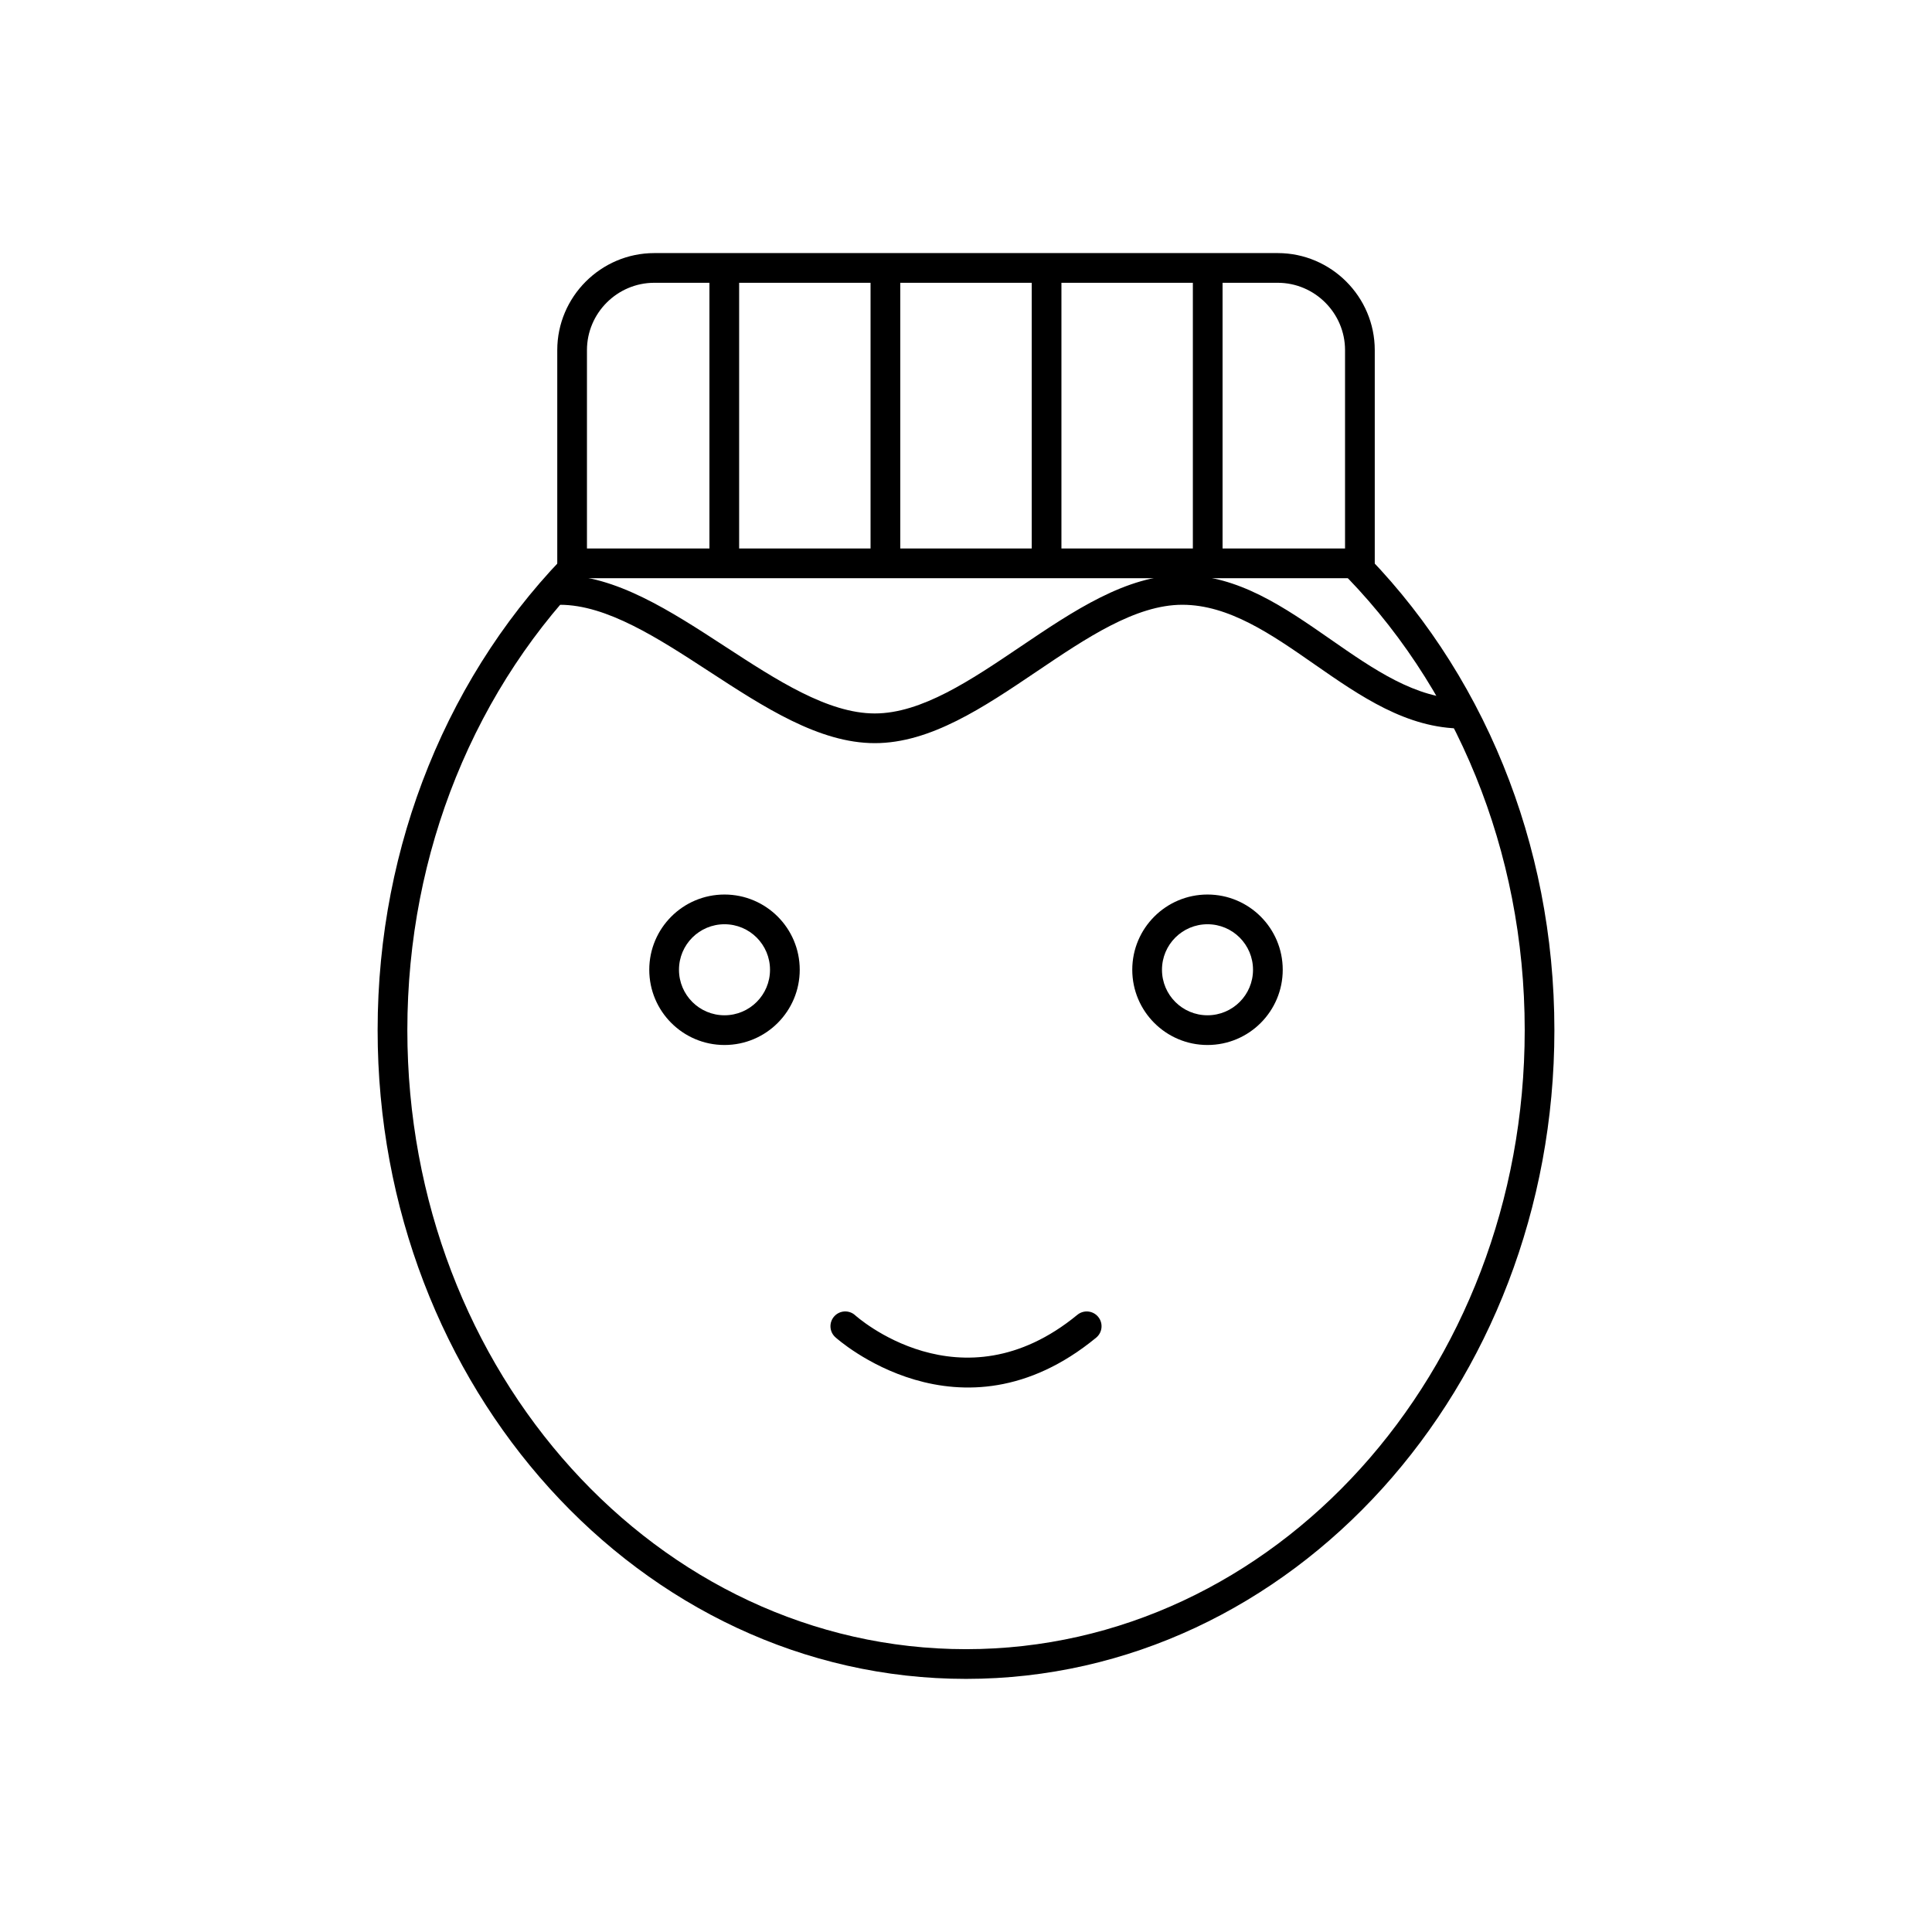 <?xml version="1.0" encoding="UTF-8"?>
<!-- Uploaded to: SVG Repo, www.svgrepo.com, Generator: SVG Repo Mixer Tools -->
<svg fill="#000000" width="800px" height="800px" version="1.1" viewBox="144 144 512 512" xmlns="http://www.w3.org/2000/svg">
 <g>
  <path d="m503.82 288.73c16.309 16.059 29.531 35.832 38.574 58.105 8.699 21.43 13.535 45.176 13.535 70.156 0 47.383-17.406 90.312-45.547 121.42-28.234 31.207-67.262 50.512-110.38 50.512s-82.145-19.305-110.38-50.512c-28.141-31.105-45.547-74.035-45.547-121.42 0-24.871 4.801-48.527 13.438-69.891 8.98-22.219 22.109-41.949 38.297-57.984l5.535 5.566c-15.441 15.301-27.969 34.129-36.543 55.34-8.262 20.434-12.852 43.098-12.852 66.969 0 45.395 16.617 86.465 43.488 116.16 26.773 29.594 63.746 47.898 104.57 47.898 40.824 0 77.797-18.305 104.57-47.898 26.867-29.695 43.488-70.766 43.488-116.16 0-23.957-4.629-46.703-12.953-67.207-8.641-21.293-21.254-40.164-36.789-55.461l5.504-5.598z"/>
  <path d="m531.62 337.07c-14.809 0-27.102-8.555-39.395-17.109-11.277-7.848-22.551-15.691-34.906-15.691-12.387 0-25.465 8.828-38.547 17.66-14.082 9.504-28.164 19.012-42.945 19.012-14.727 0-29.293-9.492-43.859-18.98-13.574-8.844-27.148-17.688-39.586-17.688v-7.871c14.727 0 29.293 9.492 43.859 18.98 13.574 8.844 27.148 17.688 39.586 17.688 12.387 0 25.465-8.828 38.547-17.66 14.082-9.504 28.168-19.012 42.945-19.012 14.809 0 27.102 8.555 39.395 17.109 11.277 7.848 22.551 15.691 34.906 15.691z"/>
  <path d="m336 381.06c5.504 0 10.488 2.231 14.098 5.84s5.84 8.594 5.84 14.098-2.231 10.488-5.84 14.098-8.594 5.84-14.098 5.84-10.488-2.231-14.098-5.84-5.84-8.59-5.84-14.098c0-5.504 2.231-10.488 5.84-14.098s8.59-5.84 14.098-5.84zm8.531 11.406c-2.184-2.184-5.199-3.531-8.531-3.531s-6.348 1.352-8.531 3.531c-2.184 2.184-3.531 5.199-3.531 8.531s1.352 6.348 3.531 8.531c2.184 2.184 5.199 3.531 8.531 3.531s6.348-1.352 8.531-3.531c2.184-2.184 3.531-5.199 3.531-8.531s-1.352-6.348-3.531-8.531z"/>
  <path d="m464 381.06c5.504 0 10.488 2.231 14.098 5.84s5.84 8.59 5.84 14.098c0 5.504-2.231 10.488-5.84 14.098s-8.59 5.84-14.098 5.84c-5.504 0-10.488-2.231-14.098-5.84-3.609-3.609-5.84-8.594-5.84-14.098s2.231-10.488 5.84-14.098c3.609-3.609 8.594-5.84 14.098-5.84zm8.531 11.406c-2.184-2.184-5.199-3.531-8.531-3.531-3.332 0-6.348 1.352-8.531 3.531-2.184 2.184-3.531 5.199-3.531 8.531s1.352 6.348 3.531 8.531c2.184 2.184 5.199 3.531 8.531 3.531 3.332 0 6.348-1.352 8.531-3.531 2.184-2.184 3.531-5.199 3.531-8.531s-1.352-6.348-3.531-8.531z"/>
  <path d="m370.6 492.53c-1.621-1.434-4.102-1.285-5.535 0.34-1.434 1.621-1.285 4.102 0.34 5.535 0.094 0.086 32.922 29.824 69.086 0.094 1.672-1.375 1.914-3.848 0.539-5.519-1.375-1.672-3.848-1.914-5.519-0.539-30.938 25.434-58.828 0.164-58.91 0.094z"/>
  <path d="m317.39 211.07h165.22c7.074 0 13.504 2.891 18.164 7.551 4.656 4.656 7.551 11.086 7.551 18.164v56.512c0 2.172-1.762 3.938-3.938 3.938h-208.77c-2.172 0-3.938-1.762-3.938-3.938v-56.512c0-7.074 2.891-13.504 7.551-18.164 4.656-4.656 11.086-7.551 18.164-7.551zm165.22 7.871h-165.22c-4.902 0-9.363 2.008-12.598 5.242-3.234 3.234-5.242 7.695-5.242 12.598v52.578h200.9v-52.578c0-4.902-2.008-9.363-5.242-12.598s-7.695-5.242-12.598-5.242z"/>
  <path d="m339.88 216.89v74.637h-7.871v-74.637z"/>
  <path d="m382.58 216.89v74.637h-7.875v-74.637z"/>
  <path d="m425.29 216.89v74.637h-7.871v-74.637z"/>
  <path d="m467.99 216.89v74.637h-7.871v-74.637z"/>
 </g>
</svg>